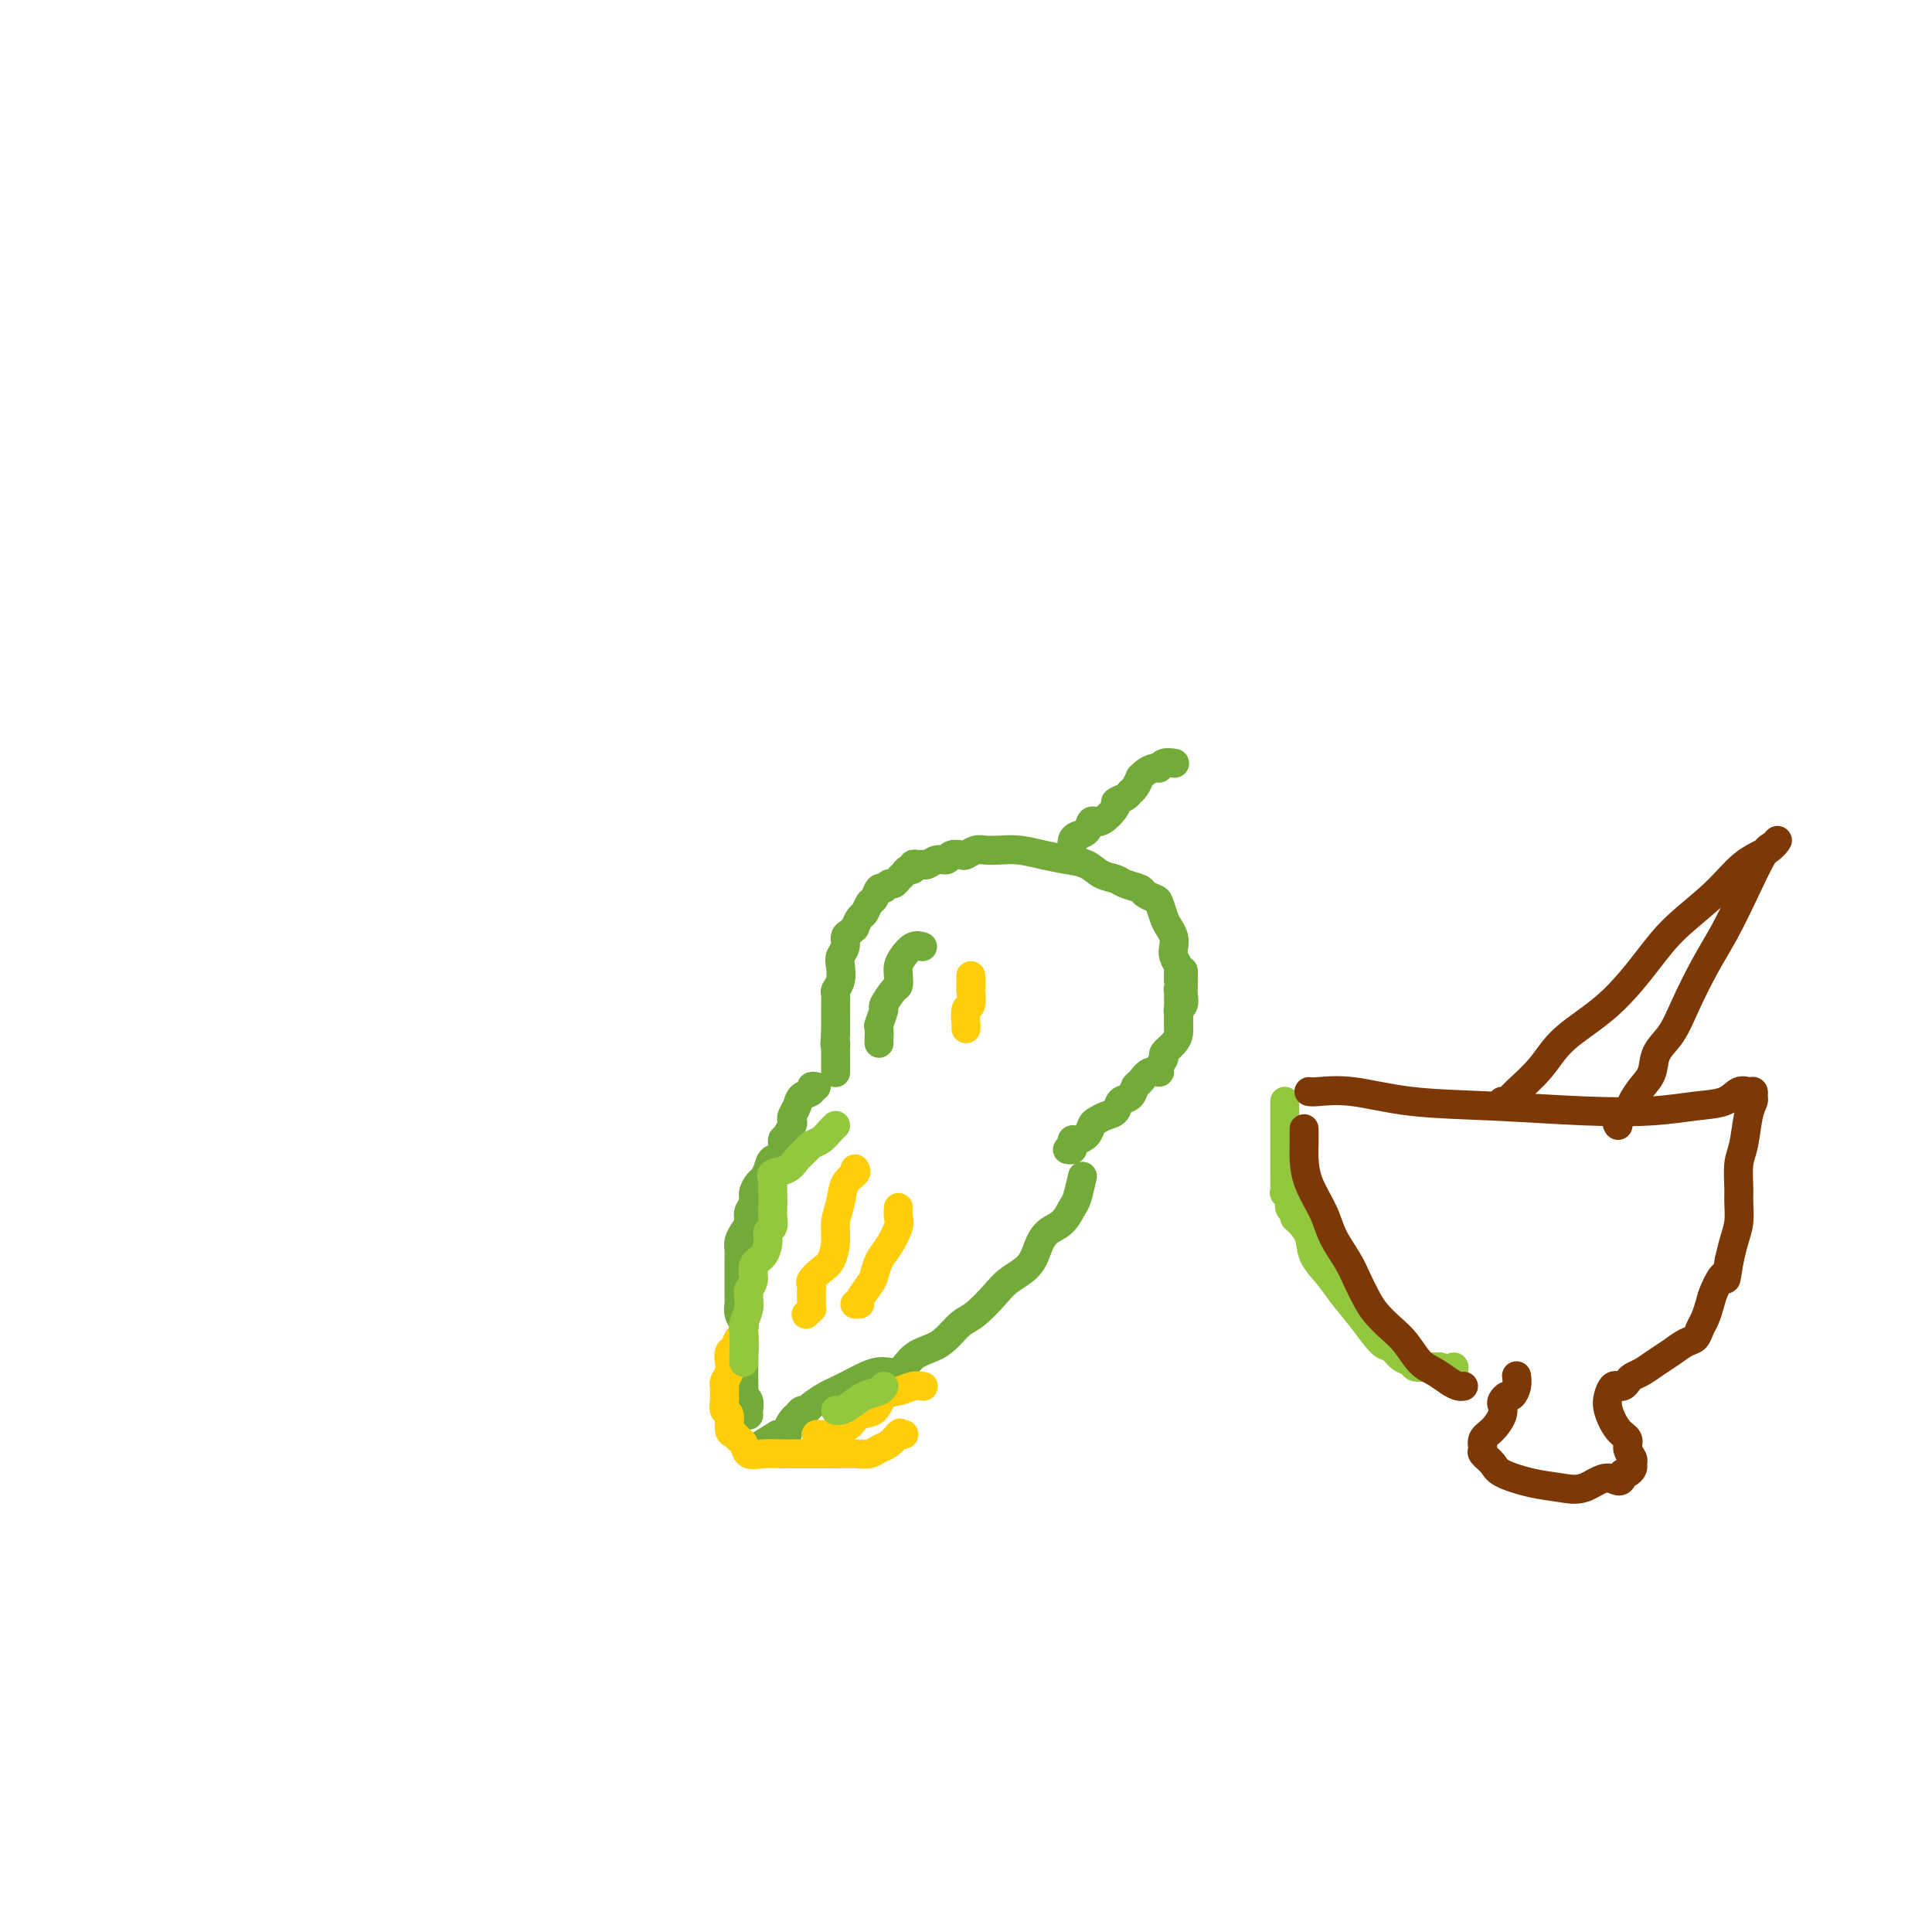<svg viewBox='0 0 400 400' version='1.1' xmlns='http://www.w3.org/2000/svg' xmlns:xlink='http://www.w3.org/1999/xlink'><g fill='none' stroke='#73AB3A' stroke-width='6' stroke-linecap='round' stroke-linejoin='round'><path d='M191,179c-0.303,0.032 -0.606,0.064 -1,0c-0.394,-0.064 -0.879,-0.225 -1,0c-0.121,0.225 0.122,0.835 0,1c-0.122,0.165 -0.610,-0.115 -1,0c-0.390,0.115 -0.682,0.623 -1,1c-0.318,0.377 -0.663,0.621 -1,1c-0.337,0.379 -0.668,0.893 -1,1c-0.332,0.107 -0.666,-0.194 -1,0c-0.334,0.194 -0.667,0.882 -1,1c-0.333,0.118 -0.666,-0.335 -1,0c-0.334,0.335 -0.668,1.456 -1,2c-0.332,0.544 -0.663,0.509 -1,1c-0.337,0.491 -0.682,1.508 -1,2c-0.318,0.492 -0.611,0.460 -1,1c-0.389,0.540 -0.874,1.653 -1,2c-0.126,0.347 0.106,-0.073 0,0c-0.106,0.073 -0.551,0.637 -1,1c-0.449,0.363 -0.904,0.523 -1,1c-0.096,0.477 0.167,1.269 0,2c-0.167,0.731 -0.763,1.399 -1,2c-0.237,0.601 -0.116,1.135 0,2c0.116,0.865 0.227,2.062 0,3c-0.227,0.938 -0.793,1.617 -1,2c-0.207,0.383 -0.055,0.469 0,1c0.055,0.531 0.015,1.507 0,2c-0.015,0.493 -0.004,0.503 0,1c0.004,0.497 0.001,1.480 0,2c-0.001,0.520 -0.000,0.577 0,1c0.000,0.423 0.000,1.211 0,2'/><path d='M173,214c-0.309,3.495 -0.083,2.232 0,2c0.083,-0.232 0.022,0.569 0,1c-0.022,0.431 -0.006,0.494 0,1c0.006,0.506 0.002,1.456 0,2c-0.002,0.544 -0.000,0.682 0,1c0.000,0.318 0.000,0.816 0,1c-0.000,0.184 -0.000,0.052 0,0c0.000,-0.052 0.000,-0.026 0,0'/><path d='M245,201c0.008,1.095 0.016,2.191 0,3c-0.016,0.809 -0.057,1.333 0,2c0.057,0.667 0.212,1.477 0,2c-0.212,0.523 -0.790,0.759 -1,1c-0.210,0.241 -0.050,0.488 0,1c0.050,0.512 -0.010,1.288 0,2c0.010,0.712 0.090,1.360 0,2c-0.090,0.640 -0.348,1.272 -1,2c-0.652,0.728 -1.697,1.552 -2,2c-0.303,0.448 0.136,0.519 0,1c-0.136,0.481 -0.849,1.370 -1,2c-0.151,0.630 0.259,0.999 0,1c-0.259,0.001 -1.187,-0.366 -2,0c-0.813,0.366 -1.513,1.464 -2,2c-0.487,0.536 -0.763,0.511 -1,1c-0.237,0.489 -0.434,1.493 -1,2c-0.566,0.507 -1.500,0.516 -2,1c-0.500,0.484 -0.567,1.443 -1,2c-0.433,0.557 -1.233,0.714 -2,1c-0.767,0.286 -1.502,0.703 -2,1c-0.498,0.297 -0.761,0.475 -1,1c-0.239,0.525 -0.455,1.398 -1,2c-0.545,0.602 -1.418,0.932 -2,1c-0.582,0.068 -0.874,-0.125 -1,0c-0.126,0.125 -0.085,0.570 0,1c0.085,0.430 0.215,0.847 0,1c-0.215,0.153 -0.776,0.044 -1,0c-0.224,-0.044 -0.112,-0.022 0,0'/><path d='M169,225c-0.477,-0.095 -0.955,-0.191 -1,0c-0.045,0.191 0.341,0.667 0,1c-0.341,0.333 -1.411,0.522 -2,1c-0.589,0.478 -0.698,1.245 -1,2c-0.302,0.755 -0.798,1.499 -1,2c-0.202,0.501 -0.111,0.758 0,1c0.111,0.242 0.242,0.468 0,1c-0.242,0.532 -0.856,1.371 -1,2c-0.144,0.629 0.183,1.050 0,1c-0.183,-0.050 -0.875,-0.570 -1,0c-0.125,0.570 0.318,2.232 0,3c-0.318,0.768 -1.396,0.643 -2,1c-0.604,0.357 -0.735,1.198 -1,2c-0.265,0.802 -0.663,1.566 -1,2c-0.337,0.434 -0.611,0.539 -1,1c-0.389,0.461 -0.892,1.278 -1,2c-0.108,0.722 0.177,1.348 0,2c-0.177,0.652 -0.818,1.329 -1,2c-0.182,0.671 0.095,1.338 0,2c-0.095,0.662 -0.561,1.321 -1,2c-0.439,0.679 -0.850,1.379 -1,2c-0.150,0.621 -0.040,1.164 0,2c0.040,0.836 0.010,1.967 0,3c-0.010,1.033 0.001,1.968 0,3c-0.001,1.032 -0.014,2.159 0,3c0.014,0.841 0.056,1.394 0,2c-0.056,0.606 -0.211,1.266 0,2c0.211,0.734 0.788,1.544 1,2c0.212,0.456 0.061,0.559 0,1c-0.061,0.441 -0.030,1.221 0,2'/><path d='M154,277c0.155,3.524 0.042,2.334 0,2c-0.042,-0.334 -0.012,0.187 0,1c0.012,0.813 0.007,1.919 0,3c-0.007,1.081 -0.016,2.139 0,3c0.016,0.861 0.057,1.527 0,2c-0.057,0.473 -0.211,0.754 0,1c0.211,0.246 0.789,0.458 1,1c0.211,0.542 0.057,1.413 0,2c-0.057,0.587 -0.015,0.889 0,1c0.015,0.111 0.004,0.030 0,0c-0.004,-0.030 -0.001,-0.009 0,0c0.001,0.009 0.001,0.004 0,0'/><path d='M224,244c0.094,-0.414 0.187,-0.827 0,0c-0.187,0.827 -0.655,2.895 -1,4c-0.345,1.105 -0.566,1.247 -1,2c-0.434,0.753 -1.082,2.116 -2,3c-0.918,0.884 -2.107,1.288 -3,2c-0.893,0.712 -1.492,1.731 -2,3c-0.508,1.269 -0.926,2.786 -2,4c-1.074,1.214 -2.805,2.125 -4,3c-1.195,0.875 -1.855,1.715 -3,3c-1.145,1.285 -2.775,3.014 -4,4c-1.225,0.986 -2.046,1.229 -3,2c-0.954,0.771 -2.042,2.072 -3,3c-0.958,0.928 -1.785,1.484 -3,2c-1.215,0.516 -2.819,0.993 -4,2c-1.181,1.007 -1.939,2.545 -3,3c-1.061,0.455 -2.424,-0.173 -4,0c-1.576,0.173 -3.364,1.147 -5,2c-1.636,0.853 -3.121,1.587 -4,2c-0.879,0.413 -1.153,0.506 -2,1c-0.847,0.494 -2.268,1.388 -3,2c-0.732,0.612 -0.774,0.941 -1,1c-0.226,0.059 -0.634,-0.152 -1,0c-0.366,0.152 -0.689,0.668 -1,1c-0.311,0.332 -0.608,0.481 -1,1c-0.392,0.519 -0.878,1.407 -1,2c-0.122,0.593 0.121,0.890 0,1c-0.121,0.110 -0.606,0.031 -1,0c-0.394,-0.031 -0.697,-0.016 -1,0'/><path d='M161,297c-6.833,4.167 -3.417,2.083 0,0'/><path d='M191,179c-0.068,-0.032 -0.135,-0.065 0,0c0.135,0.065 0.474,0.227 1,0c0.526,-0.227 1.239,-0.845 2,-1c0.761,-0.155 1.569,0.151 2,0c0.431,-0.151 0.485,-0.758 1,-1c0.515,-0.242 1.491,-0.117 2,0c0.509,0.117 0.550,0.227 1,0c0.450,-0.227 1.308,-0.790 2,-1c0.692,-0.210 1.216,-0.067 2,0c0.784,0.067 1.827,0.058 3,0c1.173,-0.058 2.477,-0.167 4,0c1.523,0.167 3.266,0.608 5,1c1.734,0.392 3.460,0.735 5,1c1.540,0.265 2.893,0.452 4,1c1.107,0.548 1.969,1.456 3,2c1.031,0.544 2.230,0.724 3,1c0.770,0.276 1.109,0.650 2,1c0.891,0.350 2.333,0.678 3,1c0.667,0.322 0.560,0.638 1,1c0.440,0.362 1.428,0.768 2,1c0.572,0.232 0.728,0.289 1,1c0.272,0.711 0.660,2.077 1,3c0.340,0.923 0.631,1.403 1,2c0.369,0.597 0.817,1.311 1,2c0.183,0.689 0.102,1.353 0,2c-0.102,0.647 -0.223,1.276 0,2c0.223,0.724 0.791,1.541 1,2c0.209,0.459 0.060,0.560 0,1c-0.060,0.440 -0.030,1.220 0,2'/><path d='M244,203c0.774,3.091 0.207,2.320 0,2c-0.207,-0.320 -0.056,-0.189 0,0c0.056,0.189 0.015,0.435 0,1c-0.015,0.565 -0.004,1.447 0,2c0.004,0.553 0.001,0.775 0,1c-0.001,0.225 -0.000,0.452 0,1c0.000,0.548 0.000,1.417 0,2c-0.000,0.583 -0.000,0.881 0,1c0.000,0.119 0.000,0.060 0,0'/><path d='M222,175c0.016,0.086 0.031,0.172 0,0c-0.031,-0.172 -0.109,-0.604 0,-1c0.109,-0.396 0.405,-0.758 1,-1c0.595,-0.242 1.488,-0.365 2,-1c0.512,-0.635 0.641,-1.781 1,-2c0.359,-0.219 0.947,0.488 2,0c1.053,-0.488 2.572,-2.171 3,-3c0.428,-0.829 -0.235,-0.804 0,-1c0.235,-0.196 1.369,-0.612 2,-1c0.631,-0.388 0.760,-0.748 1,-1c0.240,-0.252 0.593,-0.397 1,-1c0.407,-0.603 0.869,-1.663 1,-2c0.131,-0.337 -0.068,0.050 0,0c0.068,-0.050 0.404,-0.535 1,-1c0.596,-0.465 1.453,-0.909 2,-1c0.547,-0.091 0.786,0.172 1,0c0.214,-0.172 0.404,-0.777 1,-1c0.596,-0.223 1.599,-0.064 2,0c0.401,0.064 0.201,0.032 0,0'/><path d='M191,196c-0.649,-0.178 -1.298,-0.356 -2,0c-0.702,0.356 -1.458,1.245 -2,2c-0.542,0.755 -0.871,1.376 -1,2c-0.129,0.624 -0.058,1.250 0,2c0.058,0.750 0.103,1.623 0,2c-0.103,0.377 -0.353,0.257 -1,1c-0.647,0.743 -1.690,2.349 -2,3c-0.310,0.651 0.113,0.346 0,1c-0.113,0.654 -0.762,2.266 -1,3c-0.238,0.734 -0.064,0.588 0,1c0.064,0.412 0.017,1.380 0,2c-0.017,0.620 -0.005,0.891 0,1c0.005,0.109 0.002,0.054 0,0'/></g>
<g fill='none' stroke='#FFCD0A' stroke-width='6' stroke-linecap='round' stroke-linejoin='round'><path d='M177,242c0.205,0.292 0.409,0.583 0,1c-0.409,0.417 -1.432,0.959 -2,2c-0.568,1.041 -0.679,2.582 -1,4c-0.321,1.418 -0.850,2.712 -1,4c-0.150,1.288 0.079,2.569 0,4c-0.079,1.431 -0.466,3.012 -1,4c-0.534,0.988 -1.215,1.382 -2,2c-0.785,0.618 -1.674,1.461 -2,2c-0.326,0.539 -0.088,0.775 0,1c0.088,0.225 0.024,0.437 0,1c-0.024,0.563 -0.010,1.475 0,2c0.010,0.525 0.017,0.663 0,1c-0.017,0.337 -0.056,0.874 0,1c0.056,0.126 0.207,-0.158 0,0c-0.207,0.158 -0.774,0.760 -1,1c-0.226,0.240 -0.113,0.120 0,0'/><path d='M186,250c-0.046,0.722 -0.093,1.443 0,2c0.093,0.557 0.324,0.949 0,2c-0.324,1.051 -1.205,2.761 -2,4c-0.795,1.239 -1.504,2.006 -2,3c-0.496,0.994 -0.778,2.214 -1,3c-0.222,0.786 -0.386,1.139 -1,2c-0.614,0.861 -1.680,2.231 -2,3c-0.320,0.769 0.106,0.938 0,1c-0.106,0.062 -0.745,0.018 -1,0c-0.255,-0.018 -0.128,-0.009 0,0'/><path d='M201,202c-0.002,0.172 -0.004,0.345 0,1c0.004,0.655 0.015,1.794 0,2c-0.015,0.206 -0.057,-0.519 0,0c0.057,0.519 0.211,2.283 0,3c-0.211,0.717 -0.789,0.388 -1,1c-0.211,0.612 -0.057,2.165 0,3c0.057,0.835 0.016,0.953 0,1c-0.016,0.047 -0.008,0.024 0,0'/><path d='M154,275c-0.024,0.294 -0.049,0.589 0,1c0.049,0.411 0.170,0.939 0,1c-0.170,0.061 -0.633,-0.346 -1,0c-0.367,0.346 -0.638,1.444 -1,2c-0.362,0.556 -0.815,0.569 -1,1c-0.185,0.431 -0.102,1.281 0,2c0.102,0.719 0.223,1.306 0,2c-0.223,0.694 -0.792,1.494 -1,2c-0.208,0.506 -0.057,0.717 0,1c0.057,0.283 0.019,0.637 0,1c-0.019,0.363 -0.020,0.735 0,1c0.020,0.265 0.061,0.424 0,1c-0.061,0.576 -0.224,1.569 0,2c0.224,0.431 0.834,0.299 1,1c0.166,0.701 -0.111,2.234 0,3c0.111,0.766 0.612,0.766 1,1c0.388,0.234 0.663,0.704 1,1c0.337,0.296 0.737,0.419 1,1c0.263,0.581 0.391,1.620 1,2c0.609,0.380 1.700,0.102 3,0c1.300,-0.102 2.808,-0.027 4,0c1.192,0.027 2.069,0.007 3,0c0.931,-0.007 1.916,-0.001 3,0c1.084,0.001 2.268,-0.003 3,0c0.732,0.003 1.011,0.013 2,0c0.989,-0.013 2.688,-0.048 4,0c1.312,0.048 2.238,0.178 3,0c0.762,-0.178 1.359,-0.663 2,-1c0.641,-0.337 1.326,-0.525 2,-1c0.674,-0.475 1.337,-1.238 2,-2'/><path d='M186,297c0.869,-0.619 0.042,-0.167 0,0c-0.042,0.167 0.702,0.048 1,0c0.298,-0.048 0.149,-0.024 0,0'/><path d='M191,287c0.157,0.028 0.314,0.057 0,0c-0.314,-0.057 -1.099,-0.199 -2,0c-0.901,0.199 -1.918,0.740 -3,1c-1.082,0.260 -2.229,0.241 -3,1c-0.771,0.759 -1.166,2.298 -2,3c-0.834,0.702 -2.108,0.566 -3,1c-0.892,0.434 -1.401,1.437 -2,2c-0.599,0.563 -1.288,0.687 -2,1c-0.712,0.313 -1.448,0.816 -2,1c-0.552,0.184 -0.919,0.049 -1,0c-0.081,-0.049 0.122,-0.013 0,0c-0.122,0.013 -0.571,0.004 -1,0c-0.429,-0.004 -0.837,-0.001 -1,0c-0.163,0.001 -0.082,0.001 0,0'/></g>
<g fill='none' stroke='#93C83E' stroke-width='6' stroke-linecap='round' stroke-linejoin='round'><path d='M154,282c-0.008,0.103 -0.016,0.207 0,-1c0.016,-1.207 0.057,-3.724 0,-5c-0.057,-1.276 -0.213,-1.311 0,-2c0.213,-0.689 0.793,-2.032 1,-3c0.207,-0.968 0.040,-1.562 0,-2c-0.040,-0.438 0.048,-0.721 0,-1c-0.048,-0.279 -0.233,-0.553 0,-1c0.233,-0.447 0.885,-1.065 1,-2c0.115,-0.935 -0.305,-2.186 0,-3c0.305,-0.814 1.336,-1.191 2,-2c0.664,-0.809 0.963,-2.050 1,-3c0.037,-0.950 -0.186,-1.609 0,-2c0.186,-0.391 0.782,-0.514 1,-1c0.218,-0.486 0.059,-1.334 0,-2c-0.059,-0.666 -0.018,-1.148 0,-2c0.018,-0.852 0.015,-2.073 0,-3c-0.015,-0.927 -0.041,-1.561 0,-2c0.041,-0.439 0.147,-0.685 0,-1c-0.147,-0.315 -0.549,-0.701 0,-1c0.549,-0.299 2.048,-0.513 3,-1c0.952,-0.487 1.358,-1.247 2,-2c0.642,-0.753 1.521,-1.498 2,-2c0.479,-0.502 0.559,-0.762 1,-1c0.441,-0.238 1.242,-0.456 2,-1c0.758,-0.544 1.473,-1.416 2,-2c0.527,-0.584 0.865,-0.881 1,-1c0.135,-0.119 0.068,-0.059 0,0'/><path d='M173,292c0.265,0.059 0.530,0.117 1,0c0.470,-0.117 1.145,-0.410 2,-1c0.855,-0.590 1.889,-1.478 3,-2c1.111,-0.522 2.299,-0.679 3,-1c0.701,-0.321 0.915,-0.806 1,-1c0.085,-0.194 0.043,-0.097 0,0'/><path d='M266,228c0.000,0.351 0.000,0.701 0,1c-0.000,0.299 -0.000,0.545 0,1c0.000,0.455 0.000,1.118 0,2c-0.000,0.882 -0.000,1.984 0,3c0.000,1.016 0.000,1.947 0,3c-0.000,1.053 -0.001,2.229 0,3c0.001,0.771 0.004,1.137 0,2c-0.004,0.863 -0.016,2.224 0,3c0.016,0.776 0.061,0.967 0,1c-0.061,0.033 -0.227,-0.093 0,0c0.227,0.093 0.847,0.405 1,1c0.153,0.595 -0.162,1.474 0,2c0.162,0.526 0.801,0.699 1,1c0.199,0.301 -0.043,0.730 0,1c0.043,0.270 0.370,0.381 1,1c0.630,0.619 1.564,1.745 2,3c0.436,1.255 0.375,2.638 1,4c0.625,1.362 1.935,2.703 3,4c1.065,1.297 1.885,2.551 3,4c1.115,1.449 2.526,3.095 4,5c1.474,1.905 3.010,4.069 4,5c0.990,0.931 1.435,0.628 2,1c0.565,0.372 1.251,1.420 2,2c0.749,0.580 1.563,0.691 2,1c0.437,0.309 0.498,0.815 1,1c0.502,0.185 1.444,0.050 2,0c0.556,-0.050 0.727,-0.013 1,0c0.273,0.013 0.650,0.004 1,0c0.350,-0.004 0.675,-0.002 1,0'/><path d='M298,283c2.536,0.714 2.875,-0.000 3,0c0.125,0.000 0.036,0.714 0,1c-0.036,0.286 -0.018,0.143 0,0'/></g>
<g fill='none' stroke='#7C3805' stroke-width='6' stroke-linecap='round' stroke-linejoin='round'><path d='M270,234c-0.002,-0.279 -0.005,-0.557 0,0c0.005,0.557 0.017,1.950 0,3c-0.017,1.050 -0.061,1.757 0,3c0.061,1.243 0.229,3.020 1,5c0.771,1.980 2.146,4.161 3,6c0.854,1.839 1.187,3.335 2,5c0.813,1.665 2.108,3.499 3,5c0.892,1.501 1.383,2.669 2,4c0.617,1.331 1.362,2.825 2,4c0.638,1.175 1.171,2.030 2,3c0.829,0.970 1.955,2.056 3,3c1.045,0.944 2.010,1.745 3,3c0.990,1.255 2.006,2.963 3,4c0.994,1.037 1.965,1.402 3,2c1.035,0.598 2.133,1.428 3,2c0.867,0.572 1.503,0.885 2,1c0.497,0.115 0.856,0.033 1,0c0.144,-0.033 0.072,-0.016 0,0'/><path d='M271,226c0.313,0.055 0.626,0.109 2,0c1.374,-0.109 3.810,-0.382 7,0c3.190,0.382 7.135,1.420 12,2c4.865,0.580 10.651,0.704 17,1c6.349,0.296 13.262,0.765 19,1c5.738,0.235 10.300,0.235 14,0c3.700,-0.235 6.536,-0.705 9,-1c2.464,-0.295 4.555,-0.416 6,-1c1.445,-0.584 2.244,-1.633 3,-2c0.756,-0.367 1.467,-0.054 2,0c0.533,0.054 0.886,-0.152 1,0c0.114,0.152 -0.012,0.660 0,1c0.012,0.340 0.161,0.510 0,1c-0.161,0.490 -0.632,1.298 -1,3c-0.368,1.702 -0.634,4.296 -1,6c-0.366,1.704 -0.833,2.517 -1,4c-0.167,1.483 -0.034,3.635 0,5c0.034,1.365 -0.032,1.943 0,3c0.032,1.057 0.163,2.592 0,4c-0.163,1.408 -0.618,2.688 -1,4c-0.382,1.312 -0.691,2.656 -1,4'/><path d='M358,261c-0.891,5.949 -0.620,3.323 -1,3c-0.380,-0.323 -1.411,1.658 -2,3c-0.589,1.342 -0.737,2.046 -1,3c-0.263,0.954 -0.640,2.156 -1,3c-0.360,0.844 -0.704,1.328 -1,2c-0.296,0.672 -0.544,1.532 -1,2c-0.456,0.468 -1.120,0.545 -2,1c-0.880,0.455 -1.976,1.287 -3,2c-1.024,0.713 -1.976,1.305 -3,2c-1.024,0.695 -2.121,1.493 -3,2c-0.879,0.507 -1.541,0.725 -2,1c-0.459,0.275 -0.714,0.608 -1,1c-0.286,0.392 -0.602,0.843 -1,1c-0.398,0.157 -0.879,0.022 -1,0c-0.121,-0.022 0.117,0.071 0,0c-0.117,-0.071 -0.587,-0.304 -1,0c-0.413,0.304 -0.767,1.145 -1,2c-0.233,0.855 -0.346,1.724 0,3c0.346,1.276 1.150,2.958 2,4c0.850,1.042 1.745,1.445 2,2c0.255,0.555 -0.131,1.263 0,2c0.131,0.737 0.778,1.504 1,2c0.222,0.496 0.018,0.721 0,1c-0.018,0.279 0.149,0.614 0,1c-0.149,0.386 -0.614,0.825 -1,1c-0.386,0.175 -0.693,0.088 -1,0'/><path d='M336,305c-0.128,2.892 -1.449,1.123 -3,1c-1.551,-0.123 -3.331,1.401 -5,2c-1.669,0.599 -3.225,0.273 -5,0c-1.775,-0.273 -3.767,-0.492 -6,-1c-2.233,-0.508 -4.705,-1.305 -6,-2c-1.295,-0.695 -1.413,-1.287 -2,-2c-0.587,-0.713 -1.642,-1.545 -2,-2c-0.358,-0.455 -0.019,-0.531 0,-1c0.019,-0.469 -0.283,-1.330 0,-2c0.283,-0.670 1.151,-1.150 2,-2c0.849,-0.850 1.680,-2.068 2,-3c0.320,-0.932 0.128,-1.576 0,-2c-0.128,-0.424 -0.192,-0.629 0,-1c0.192,-0.371 0.640,-0.909 1,-1c0.360,-0.091 0.633,0.264 1,0c0.367,-0.264 0.830,-1.148 1,-2c0.170,-0.852 0.049,-1.672 0,-2c-0.049,-0.328 -0.024,-0.164 0,0'/><path d='M311,228c0.323,0.113 0.646,0.225 1,0c0.354,-0.225 0.740,-0.789 2,-2c1.260,-1.211 3.393,-3.070 5,-5c1.607,-1.930 2.687,-3.932 5,-6c2.313,-2.068 5.860,-4.203 9,-7c3.140,-2.797 5.873,-6.257 8,-9c2.127,-2.743 3.646,-4.768 6,-7c2.354,-2.232 5.542,-4.672 8,-7c2.458,-2.328 4.185,-4.546 6,-6c1.815,-1.454 3.718,-2.146 5,-3c1.282,-0.854 1.943,-1.872 2,-2c0.057,-0.128 -0.490,0.633 -1,1c-0.510,0.367 -0.983,0.340 -2,2c-1.017,1.660 -2.578,5.007 -4,8c-1.422,2.993 -2.703,5.633 -4,8c-1.297,2.367 -2.609,4.461 -4,7c-1.391,2.539 -2.862,5.522 -4,8c-1.138,2.478 -1.944,4.449 -3,6c-1.056,1.551 -2.362,2.680 -3,4c-0.638,1.320 -0.609,2.829 -1,4c-0.391,1.171 -1.201,2.002 -2,3c-0.799,0.998 -1.587,2.162 -2,3c-0.413,0.838 -0.451,1.348 -1,2c-0.549,0.652 -1.609,1.445 -2,2c-0.391,0.555 -0.112,0.873 0,1c0.112,0.127 0.056,0.064 0,0'/></g>
</svg>